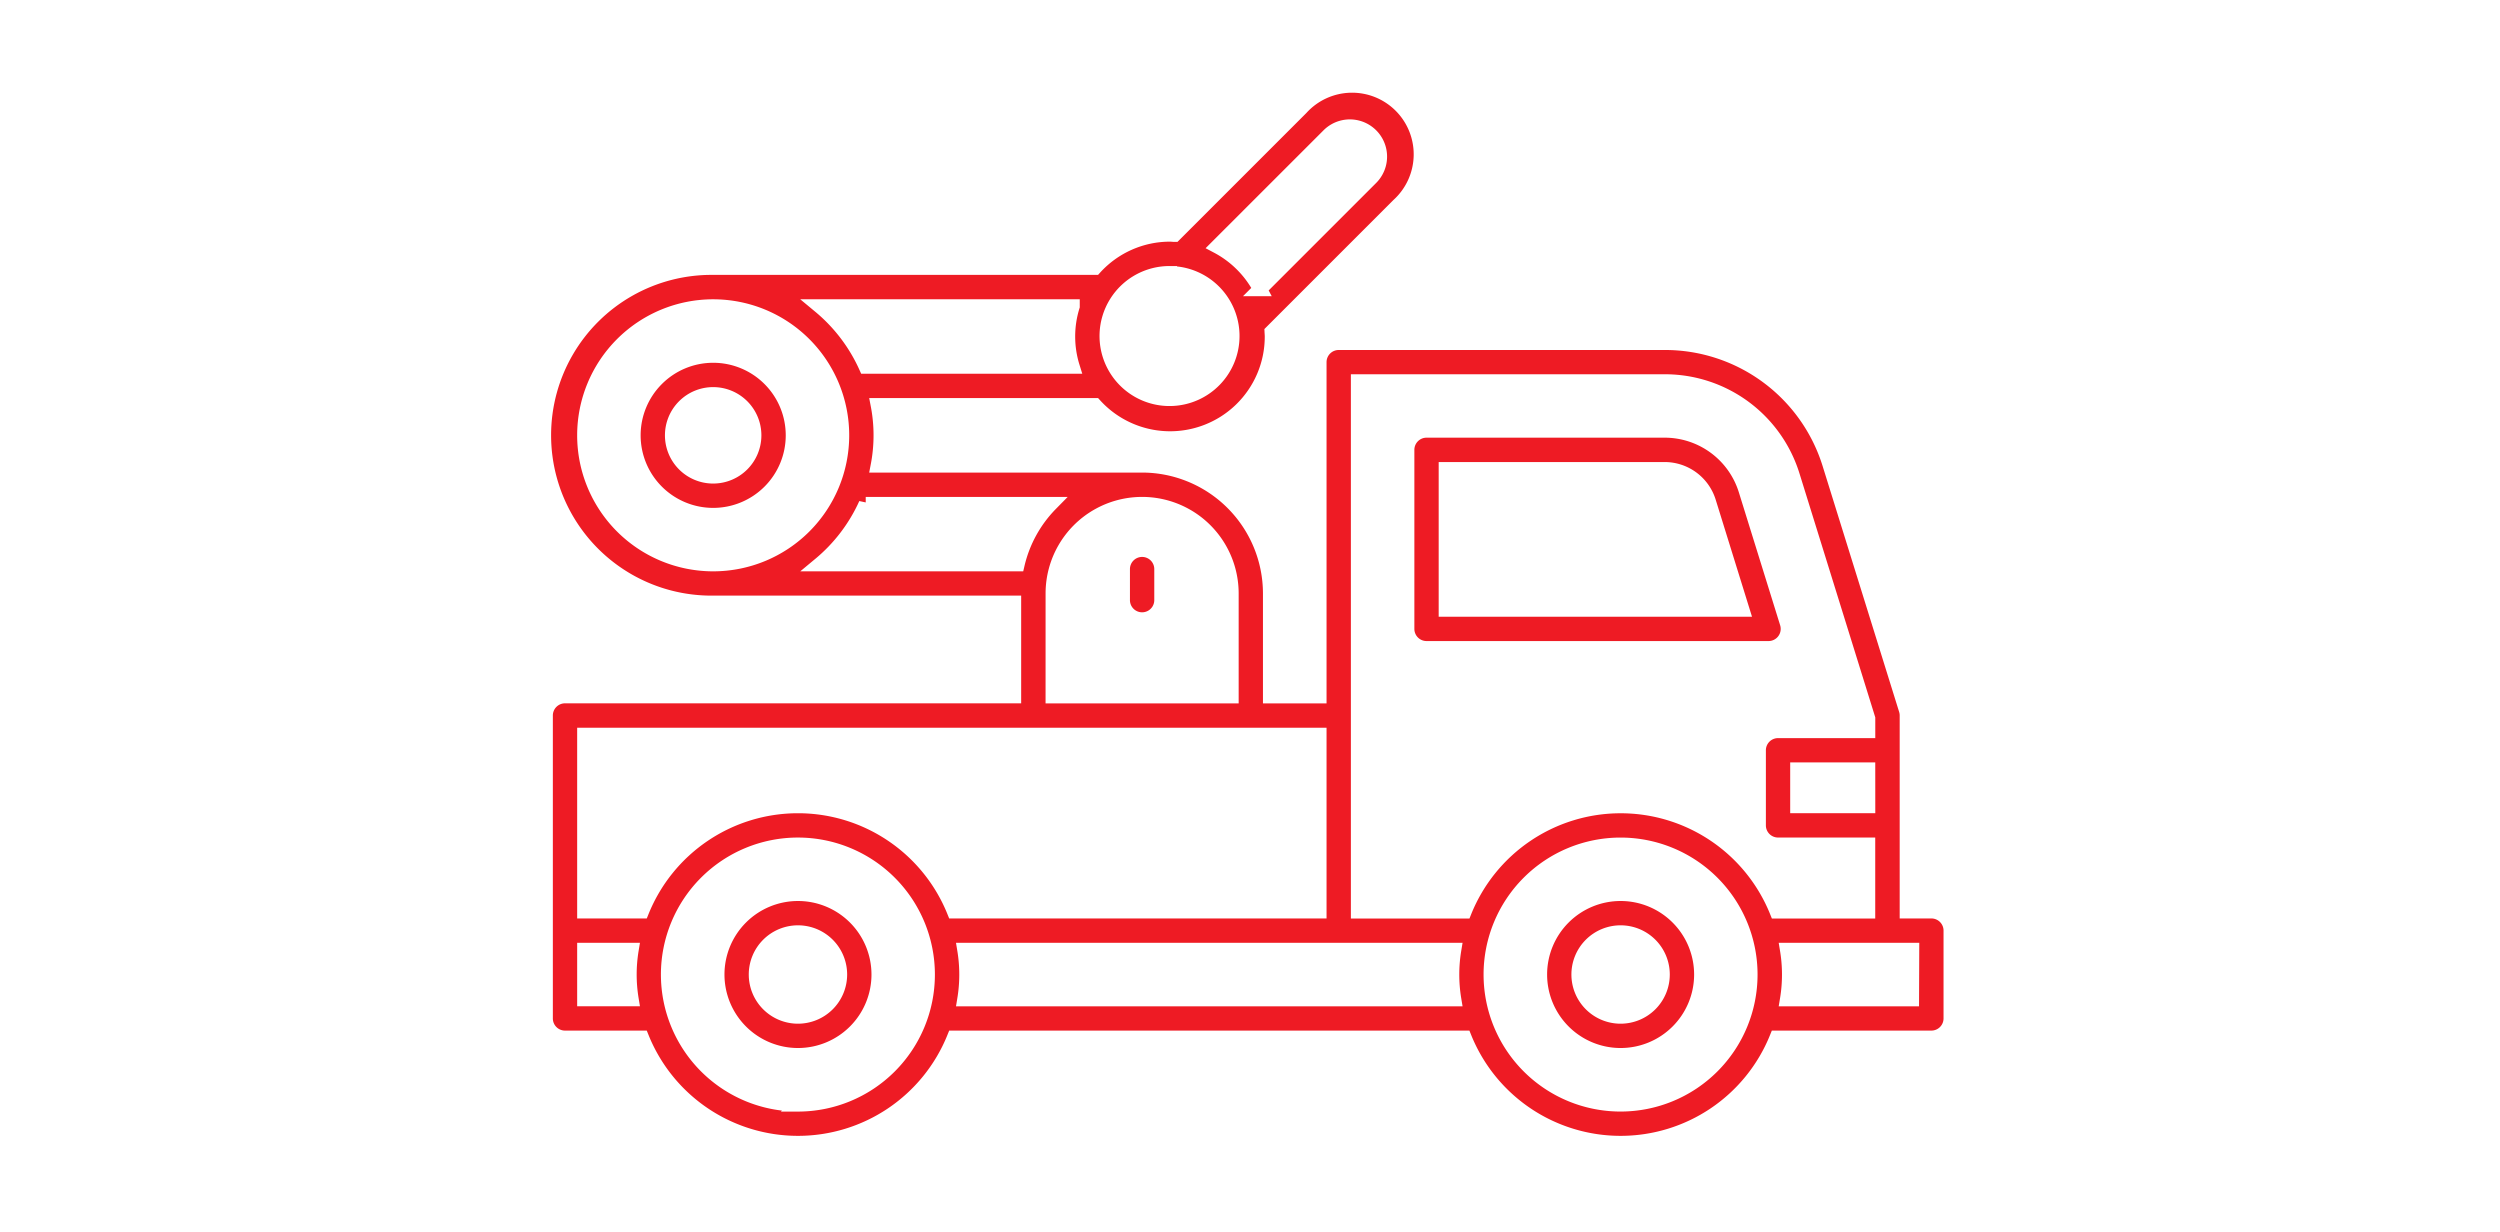 <svg xmlns="http://www.w3.org/2000/svg" width="142" height="70" viewBox="0 0 142 70">
  <g id="Group_5097" data-name="Group 5097" transform="translate(-304 -1720)">
    <rect id="Rectangle_1136" data-name="Rectangle 1136" width="142" height="70" transform="translate(304 1720)" fill="#fff"/>
    <g id="concrete-pump" transform="translate(335.002 1709.058)">
      <path id="Path_15800" data-name="Path 15800" d="M17.042,44.855a4.521,4.521,0,1,0-4.521,4.522,4.521,4.521,0,0,0,4.521-4.522Zm-6.861,0a2.339,2.339,0,1,1,2.34,2.34,2.339,2.339,0,0,1-2.34-2.34Z" transform="translate(-3.014 -9.187)" fill="#ee1b24" stroke="#fff" stroke-width="0.8"/>
      <path id="Path_15801" data-name="Path 15801" d="M53.677,58.027a1.091,1.091,0,0,0-1.091,1.091v1.763a1.091,1.091,0,0,0,2.182,0V59.118A1.091,1.091,0,0,0,53.677,58.027Z" transform="translate(-19.807 -15.851)" fill="#ee1b24" stroke="#fff" stroke-width="0.8"/>
      <path id="Path_15802" data-name="Path 15802" d="M95.173,89.379a4.575,4.575,0,1,0,4.575,4.575,4.576,4.576,0,0,0-4.575-4.575Zm0,6.969a2.394,2.394,0,1,1,2.393-2.393,2.394,2.394,0,0,1-2.393,2.393Z" transform="translate(-34.124 -27.66)" fill="#ee1b24" stroke="#fff" stroke-width="0.8"/>
      <path id="Path_15803" data-name="Path 15803" d="M20.214,89.379a4.575,4.575,0,1,0,4.575,4.575,4.576,4.576,0,0,0-4.575-4.575Zm0,6.969a2.394,2.394,0,1,1,2.393-2.393,2.394,2.394,0,0,1-2.393,2.393Z" transform="translate(-5.891 -27.66)" fill="#ee1b24" stroke="#fff" stroke-width="0.8"/>
      <path id="Path_15804" data-name="Path 15804" d="M78.7,62.71H77.3V51.585a1.074,1.074,0,0,0-.049-.324L72.913,37.322a9.774,9.774,0,0,0-9.376-6.9h-18.5a1.091,1.091,0,0,0-1.091,1.091V50.494H41.134V44.649a7.273,7.273,0,0,0-7.265-7.265H18.852a9.1,9.1,0,0,0,0-3.433H31.191a5.775,5.775,0,0,0,10.045-3.9c0-.088-.009-.173-.013-.261l7.2-7.2a3.9,3.9,0,1,0-5.51-5.509l-7.2,7.2c-.087,0-.173-.013-.261-.013a5.765,5.765,0,0,0-4.262,1.888H9.507a9.509,9.509,0,1,0,0,19.017H26.6v5.318H1.09A1.091,1.091,0,0,0,0,51.585v17.2A1.091,1.091,0,0,0,1.09,69.88H5.464a9.553,9.553,0,0,0,17.718,0H52.19a9.553,9.553,0,0,0,17.718,0H78.7a1.092,1.092,0,0,0,1.091-1.091V63.8A1.091,1.091,0,0,0,78.7,62.71Zm-3.586-5.978H71.081V54.648h4.032ZM46.128,32.6H63.539a7.6,7.6,0,0,1,7.293,5.37l4.282,13.781v.716H69.993A1.091,1.091,0,0,0,68.9,53.557v4.266a1.091,1.091,0,0,0,1.091,1.091h5.12v3.8h-5.2a9.553,9.553,0,0,0-17.718,0H46.128V32.6ZM44.458,18.626a1.714,1.714,0,1,1,2.424,2.424l-6.315,6.315a5.823,5.823,0,0,0-2.425-2.425Zm-9.006,7.828a3.637,3.637,0,0,1,.462.033h.006a3.576,3.576,0,1,1-.468-.034Zm-5.524,1.888a5.789,5.789,0,0,0,0,3.428H18.171a9.57,9.57,0,0,0-2.61-3.428ZM2.181,35.667a7.326,7.326,0,1,1,7.327,7.327A7.326,7.326,0,0,1,2.181,35.667Zm15.99,3.9H28.689A7.25,7.25,0,0,0,26.8,42.994H15.561a9.57,9.57,0,0,0,2.61-3.428Zm10.616,5.083a5.083,5.083,0,1,1,10.167,0v5.845H28.786ZM2.181,52.676H43.946V62.712H23.182a9.553,9.553,0,0,0-17.718,0H2.181Zm0,15.023V64.893H4.876a8.633,8.633,0,0,0,0,2.805Zm12.142,5.978A7.381,7.381,0,1,1,21.7,66.3a7.381,7.381,0,0,1-7.38,7.38ZM23.77,67.7a8.633,8.633,0,0,0,0-2.805H51.6a8.632,8.632,0,0,0,0,2.805Zm37.277,5.978a7.381,7.381,0,1,1,7.38-7.38,7.381,7.381,0,0,1-7.38,7.38ZM77.6,67.7H70.5a8.633,8.633,0,0,0,0-2.805h7.111Z" transform="translate(0 0)" fill="#ee1b24" stroke="#fff" stroke-width="0.8"/>
      <path id="Path_15805" data-name="Path 15805" d="M79.588,59.514H99.017a1.091,1.091,0,0,0,1.042-1.414l-2.342-7.538h0a4.809,4.809,0,0,0-4.613-3.4H79.588A1.092,1.092,0,0,0,78.5,48.255V58.423a1.091,1.091,0,0,0,1.091,1.091Zm1.093-10.168H93.105a2.636,2.636,0,0,1,2.53,1.863h0l1.9,6.123H80.681Z" transform="translate(-29.566 -11.76)" fill="#ee1b24" stroke="#fff" stroke-width="0.8"/>
    </g>
  </g>
</svg>
